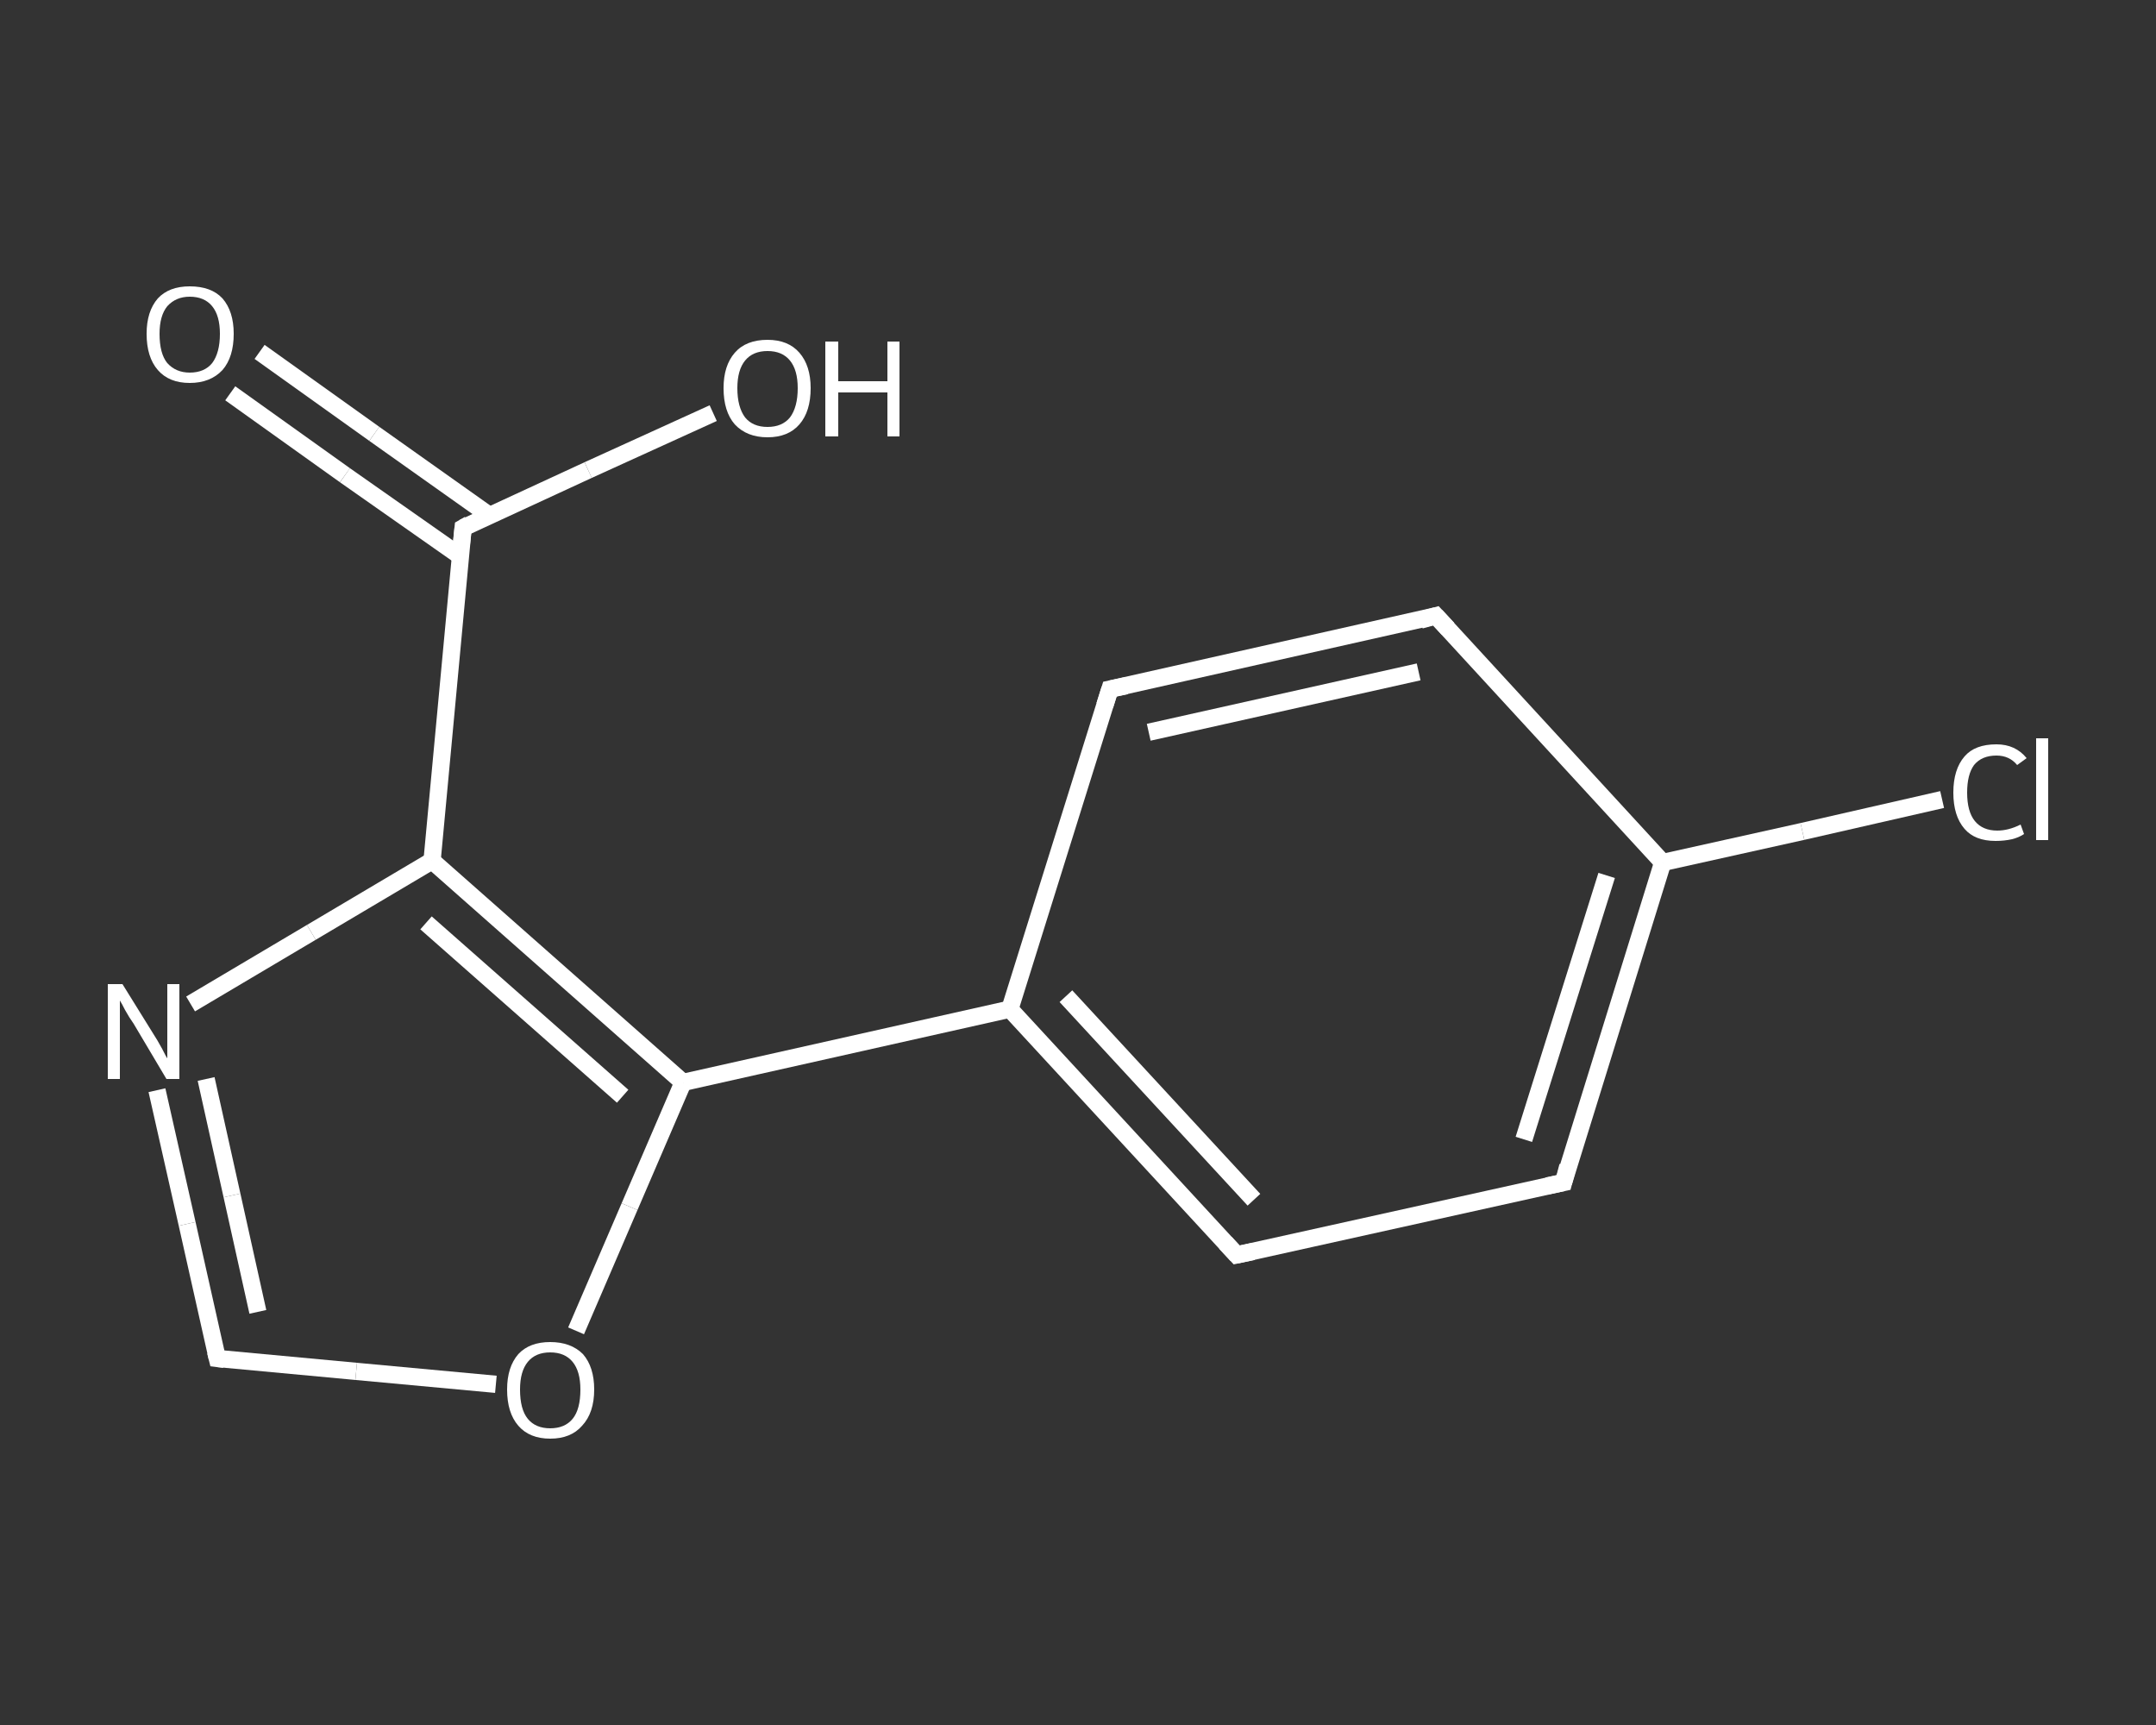 <?xml version='1.0' encoding='iso-8859-1'?>
<svg version='1.1' baseProfile='full'
              xmlns='http://www.w3.org/2000/svg'
                      xmlns:rdkit='http://www.rdkit.org/xml'
                      xmlns:xlink='http://www.w3.org/1999/xlink'
                  xml:space='preserve'
width='250px' height='200px' viewBox='0 0 250 200'>
<rect x="0" y="0" width="250" height="200" fill="#333333" stroke="none"/>
<!-- END OF HEADER -->
<rect style='opacity:1.0;fill:transparent;stroke:none' width='250.0' height='200.0' x='0.0' y='0.0'> </rect>
<path class='bond-0 atom-0 atom-1' d='M 30.1,40.8 L 43.4,50.3' style='fill:none;fill-rule:evenodd;stroke:#FFFFFF;stroke-width:2.0px;stroke-linecap:butt;stroke-linejoin:miter;stroke-opacity:1' />
<path class='bond-0 atom-0 atom-1' d='M 43.4,50.3 L 56.8,59.8' style='fill:none;fill-rule:evenodd;stroke:#FFFFFF;stroke-width:2.0px;stroke-linecap:butt;stroke-linejoin:miter;stroke-opacity:1' />
<path class='bond-0 atom-0 atom-1' d='M 26.7,45.6 L 40.0,55.1' style='fill:none;fill-rule:evenodd;stroke:#FFFFFF;stroke-width:2.0px;stroke-linecap:butt;stroke-linejoin:miter;stroke-opacity:1' />
<path class='bond-0 atom-0 atom-1' d='M 40.0,55.1 L 53.4,64.5' style='fill:none;fill-rule:evenodd;stroke:#FFFFFF;stroke-width:2.0px;stroke-linecap:butt;stroke-linejoin:miter;stroke-opacity:1' />
<path class='bond-1 atom-1 atom-2' d='M 53.7,61.2 L 68.2,54.5' style='fill:none;fill-rule:evenodd;stroke:#FFFFFF;stroke-width:2.0px;stroke-linecap:butt;stroke-linejoin:miter;stroke-opacity:1' />
<path class='bond-1 atom-1 atom-2' d='M 68.2,54.5 L 82.7,47.9' style='fill:none;fill-rule:evenodd;stroke:#FFFFFF;stroke-width:2.0px;stroke-linecap:butt;stroke-linejoin:miter;stroke-opacity:1' />
<path class='bond-2 atom-1 atom-3' d='M 53.7,61.2 L 50.1,99.8' style='fill:none;fill-rule:evenodd;stroke:#FFFFFF;stroke-width:2.0px;stroke-linecap:butt;stroke-linejoin:miter;stroke-opacity:1' />
<path class='bond-3 atom-3 atom-4' d='M 50.1,99.8 L 36.1,108.1' style='fill:none;fill-rule:evenodd;stroke:#FFFFFF;stroke-width:2.0px;stroke-linecap:butt;stroke-linejoin:miter;stroke-opacity:1' />
<path class='bond-3 atom-3 atom-4' d='M 36.1,108.1 L 22.1,116.4' style='fill:none;fill-rule:evenodd;stroke:#FFFFFF;stroke-width:2.0px;stroke-linecap:butt;stroke-linejoin:miter;stroke-opacity:1' />
<path class='bond-4 atom-4 atom-5' d='M 18.2,126.4 L 21.7,141.9' style='fill:none;fill-rule:evenodd;stroke:#FFFFFF;stroke-width:2.0px;stroke-linecap:butt;stroke-linejoin:miter;stroke-opacity:1' />
<path class='bond-4 atom-4 atom-5' d='M 21.7,141.9 L 25.2,157.5' style='fill:none;fill-rule:evenodd;stroke:#FFFFFF;stroke-width:2.0px;stroke-linecap:butt;stroke-linejoin:miter;stroke-opacity:1' />
<path class='bond-4 atom-4 atom-5' d='M 23.9,125.1 L 26.9,138.6' style='fill:none;fill-rule:evenodd;stroke:#FFFFFF;stroke-width:2.0px;stroke-linecap:butt;stroke-linejoin:miter;stroke-opacity:1' />
<path class='bond-4 atom-4 atom-5' d='M 26.9,138.6 L 29.9,152.1' style='fill:none;fill-rule:evenodd;stroke:#FFFFFF;stroke-width:2.0px;stroke-linecap:butt;stroke-linejoin:miter;stroke-opacity:1' />
<path class='bond-5 atom-5 atom-6' d='M 25.2,157.5 L 41.3,159.0' style='fill:none;fill-rule:evenodd;stroke:#FFFFFF;stroke-width:2.0px;stroke-linecap:butt;stroke-linejoin:miter;stroke-opacity:1' />
<path class='bond-5 atom-5 atom-6' d='M 41.3,159.0 L 57.5,160.5' style='fill:none;fill-rule:evenodd;stroke:#FFFFFF;stroke-width:2.0px;stroke-linecap:butt;stroke-linejoin:miter;stroke-opacity:1' />
<path class='bond-6 atom-6 atom-7' d='M 66.8,154.3 L 73.0,139.9' style='fill:none;fill-rule:evenodd;stroke:#FFFFFF;stroke-width:2.0px;stroke-linecap:butt;stroke-linejoin:miter;stroke-opacity:1' />
<path class='bond-6 atom-6 atom-7' d='M 73.0,139.9 L 79.2,125.5' style='fill:none;fill-rule:evenodd;stroke:#FFFFFF;stroke-width:2.0px;stroke-linecap:butt;stroke-linejoin:miter;stroke-opacity:1' />
<path class='bond-7 atom-7 atom-8' d='M 79.2,125.5 L 117.1,117.0' style='fill:none;fill-rule:evenodd;stroke:#FFFFFF;stroke-width:2.0px;stroke-linecap:butt;stroke-linejoin:miter;stroke-opacity:1' />
<path class='bond-8 atom-8 atom-9' d='M 117.1,117.0 L 143.4,145.5' style='fill:none;fill-rule:evenodd;stroke:#FFFFFF;stroke-width:2.0px;stroke-linecap:butt;stroke-linejoin:miter;stroke-opacity:1' />
<path class='bond-8 atom-8 atom-9' d='M 123.6,115.5 L 145.4,139.1' style='fill:none;fill-rule:evenodd;stroke:#FFFFFF;stroke-width:2.0px;stroke-linecap:butt;stroke-linejoin:miter;stroke-opacity:1' />
<path class='bond-9 atom-9 atom-10' d='M 143.4,145.5 L 181.3,137.1' style='fill:none;fill-rule:evenodd;stroke:#FFFFFF;stroke-width:2.0px;stroke-linecap:butt;stroke-linejoin:miter;stroke-opacity:1' />
<path class='bond-10 atom-10 atom-11' d='M 181.3,137.1 L 192.8,100.0' style='fill:none;fill-rule:evenodd;stroke:#FFFFFF;stroke-width:2.0px;stroke-linecap:butt;stroke-linejoin:miter;stroke-opacity:1' />
<path class='bond-10 atom-10 atom-11' d='M 176.7,132.1 L 186.3,101.5' style='fill:none;fill-rule:evenodd;stroke:#FFFFFF;stroke-width:2.0px;stroke-linecap:butt;stroke-linejoin:miter;stroke-opacity:1' />
<path class='bond-11 atom-11 atom-12' d='M 192.8,100.0 L 209.0,96.4' style='fill:none;fill-rule:evenodd;stroke:#FFFFFF;stroke-width:2.0px;stroke-linecap:butt;stroke-linejoin:miter;stroke-opacity:1' />
<path class='bond-11 atom-11 atom-12' d='M 209.0,96.4 L 225.2,92.7' style='fill:none;fill-rule:evenodd;stroke:#FFFFFF;stroke-width:2.0px;stroke-linecap:butt;stroke-linejoin:miter;stroke-opacity:1' />
<path class='bond-12 atom-11 atom-13' d='M 192.8,100.0 L 166.5,71.4' style='fill:none;fill-rule:evenodd;stroke:#FFFFFF;stroke-width:2.0px;stroke-linecap:butt;stroke-linejoin:miter;stroke-opacity:1' />
<path class='bond-13 atom-13 atom-14' d='M 166.5,71.4 L 128.7,79.9' style='fill:none;fill-rule:evenodd;stroke:#FFFFFF;stroke-width:2.0px;stroke-linecap:butt;stroke-linejoin:miter;stroke-opacity:1' />
<path class='bond-13 atom-13 atom-14' d='M 164.5,77.9 L 133.2,84.9' style='fill:none;fill-rule:evenodd;stroke:#FFFFFF;stroke-width:2.0px;stroke-linecap:butt;stroke-linejoin:miter;stroke-opacity:1' />
<path class='bond-14 atom-7 atom-3' d='M 79.2,125.5 L 50.1,99.8' style='fill:none;fill-rule:evenodd;stroke:#FFFFFF;stroke-width:2.0px;stroke-linecap:butt;stroke-linejoin:miter;stroke-opacity:1' />
<path class='bond-14 atom-7 atom-3' d='M 72.2,127.1 L 49.4,107.0' style='fill:none;fill-rule:evenodd;stroke:#FFFFFF;stroke-width:2.0px;stroke-linecap:butt;stroke-linejoin:miter;stroke-opacity:1' />
<path class='bond-15 atom-14 atom-8' d='M 128.7,79.9 L 117.1,117.0' style='fill:none;fill-rule:evenodd;stroke:#FFFFFF;stroke-width:2.0px;stroke-linecap:butt;stroke-linejoin:miter;stroke-opacity:1' />
<path d='M 54.4,60.8 L 53.7,61.2 L 53.5,63.1' style='fill:none;stroke:#FFFFFF;stroke-width:2.0px;stroke-linecap:butt;stroke-linejoin:miter;stroke-opacity:1;' />
<path d='M 25.0,156.7 L 25.2,157.5 L 26.0,157.6' style='fill:none;stroke:#FFFFFF;stroke-width:2.0px;stroke-linecap:butt;stroke-linejoin:miter;stroke-opacity:1;' />
<path d='M 142.1,144.1 L 143.4,145.5 L 145.3,145.1' style='fill:none;stroke:#FFFFFF;stroke-width:2.0px;stroke-linecap:butt;stroke-linejoin:miter;stroke-opacity:1;' />
<path d='M 179.4,137.5 L 181.3,137.1 L 181.8,135.2' style='fill:none;stroke:#FFFFFF;stroke-width:2.0px;stroke-linecap:butt;stroke-linejoin:miter;stroke-opacity:1;' />
<path d='M 167.9,72.9 L 166.5,71.4 L 164.7,71.9' style='fill:none;stroke:#FFFFFF;stroke-width:2.0px;stroke-linecap:butt;stroke-linejoin:miter;stroke-opacity:1;' />
<path d='M 130.6,79.5 L 128.7,79.9 L 128.1,81.8' style='fill:none;stroke:#FFFFFF;stroke-width:2.0px;stroke-linecap:butt;stroke-linejoin:miter;stroke-opacity:1;' />
<path class='atom-0' d='M 17.0 38.7
Q 17.0 36.1, 18.3 34.6
Q 19.6 33.2, 22.0 33.2
Q 24.5 33.2, 25.8 34.6
Q 27.1 36.1, 27.1 38.7
Q 27.1 41.4, 25.8 42.9
Q 24.4 44.4, 22.0 44.4
Q 19.6 44.4, 18.3 42.9
Q 17.0 41.4, 17.0 38.7
M 22.0 43.2
Q 23.7 43.2, 24.6 42.1
Q 25.5 40.9, 25.5 38.7
Q 25.5 36.6, 24.6 35.5
Q 23.7 34.4, 22.0 34.4
Q 20.4 34.4, 19.4 35.5
Q 18.5 36.6, 18.5 38.7
Q 18.5 41.0, 19.4 42.1
Q 20.4 43.2, 22.0 43.2
' fill='#FFFFFF'/>
<path class='atom-2' d='M 83.9 45.0
Q 83.9 42.4, 85.2 40.9
Q 86.5 39.4, 89.0 39.4
Q 91.4 39.4, 92.7 40.9
Q 94.0 42.4, 94.0 45.0
Q 94.0 47.7, 92.7 49.2
Q 91.4 50.7, 89.0 50.7
Q 86.6 50.7, 85.2 49.2
Q 83.9 47.7, 83.9 45.0
M 89.0 49.5
Q 90.7 49.5, 91.6 48.4
Q 92.5 47.2, 92.5 45.0
Q 92.5 42.9, 91.6 41.8
Q 90.7 40.7, 89.0 40.7
Q 87.3 40.7, 86.4 41.8
Q 85.5 42.9, 85.5 45.0
Q 85.5 47.2, 86.4 48.4
Q 87.3 49.5, 89.0 49.5
' fill='#FFFFFF'/>
<path class='atom-2' d='M 95.7 39.6
L 97.2 39.6
L 97.2 44.2
L 102.9 44.2
L 102.9 39.6
L 104.3 39.6
L 104.3 50.6
L 102.9 50.6
L 102.9 45.5
L 97.2 45.5
L 97.2 50.6
L 95.7 50.6
L 95.7 39.6
' fill='#FFFFFF'/>
<path class='atom-4' d='M 14.2 114.1
L 17.8 119.9
Q 18.2 120.5, 18.8 121.6
Q 19.3 122.6, 19.4 122.7
L 19.4 114.1
L 20.8 114.1
L 20.8 125.1
L 19.3 125.1
L 15.5 118.7
Q 15.0 118.0, 14.5 117.1
Q 14.1 116.3, 13.9 116.0
L 13.9 125.1
L 12.5 125.1
L 12.5 114.1
L 14.2 114.1
' fill='#FFFFFF'/>
<path class='atom-6' d='M 58.8 161.1
Q 58.8 158.5, 60.1 157.0
Q 61.4 155.6, 63.8 155.6
Q 66.2 155.6, 67.6 157.0
Q 68.9 158.5, 68.9 161.1
Q 68.9 163.8, 67.5 165.3
Q 66.2 166.8, 63.8 166.8
Q 61.4 166.8, 60.1 165.3
Q 58.8 163.8, 58.8 161.1
M 63.8 165.6
Q 65.5 165.6, 66.4 164.5
Q 67.3 163.4, 67.3 161.1
Q 67.3 159.0, 66.4 157.9
Q 65.5 156.8, 63.8 156.8
Q 62.1 156.8, 61.2 157.9
Q 60.3 159.0, 60.3 161.1
Q 60.3 163.4, 61.2 164.5
Q 62.1 165.6, 63.8 165.6
' fill='#FFFFFF'/>
<path class='atom-12' d='M 226.5 91.9
Q 226.5 89.2, 227.8 87.7
Q 229.0 86.3, 231.5 86.3
Q 233.7 86.3, 235.0 87.9
L 233.9 88.7
Q 233.0 87.6, 231.5 87.6
Q 229.8 87.6, 228.9 88.7
Q 228.1 89.8, 228.1 91.9
Q 228.1 94.1, 229.0 95.2
Q 229.9 96.3, 231.6 96.3
Q 232.9 96.3, 234.3 95.6
L 234.7 96.7
Q 234.1 97.1, 233.3 97.3
Q 232.4 97.5, 231.4 97.5
Q 229.0 97.5, 227.8 96.1
Q 226.5 94.6, 226.5 91.9
' fill='#FFFFFF'/>
<path class='atom-12' d='M 236.1 85.6
L 237.5 85.6
L 237.5 97.4
L 236.1 97.4
L 236.1 85.6
' fill='#FFFFFF'/>
</svg>
